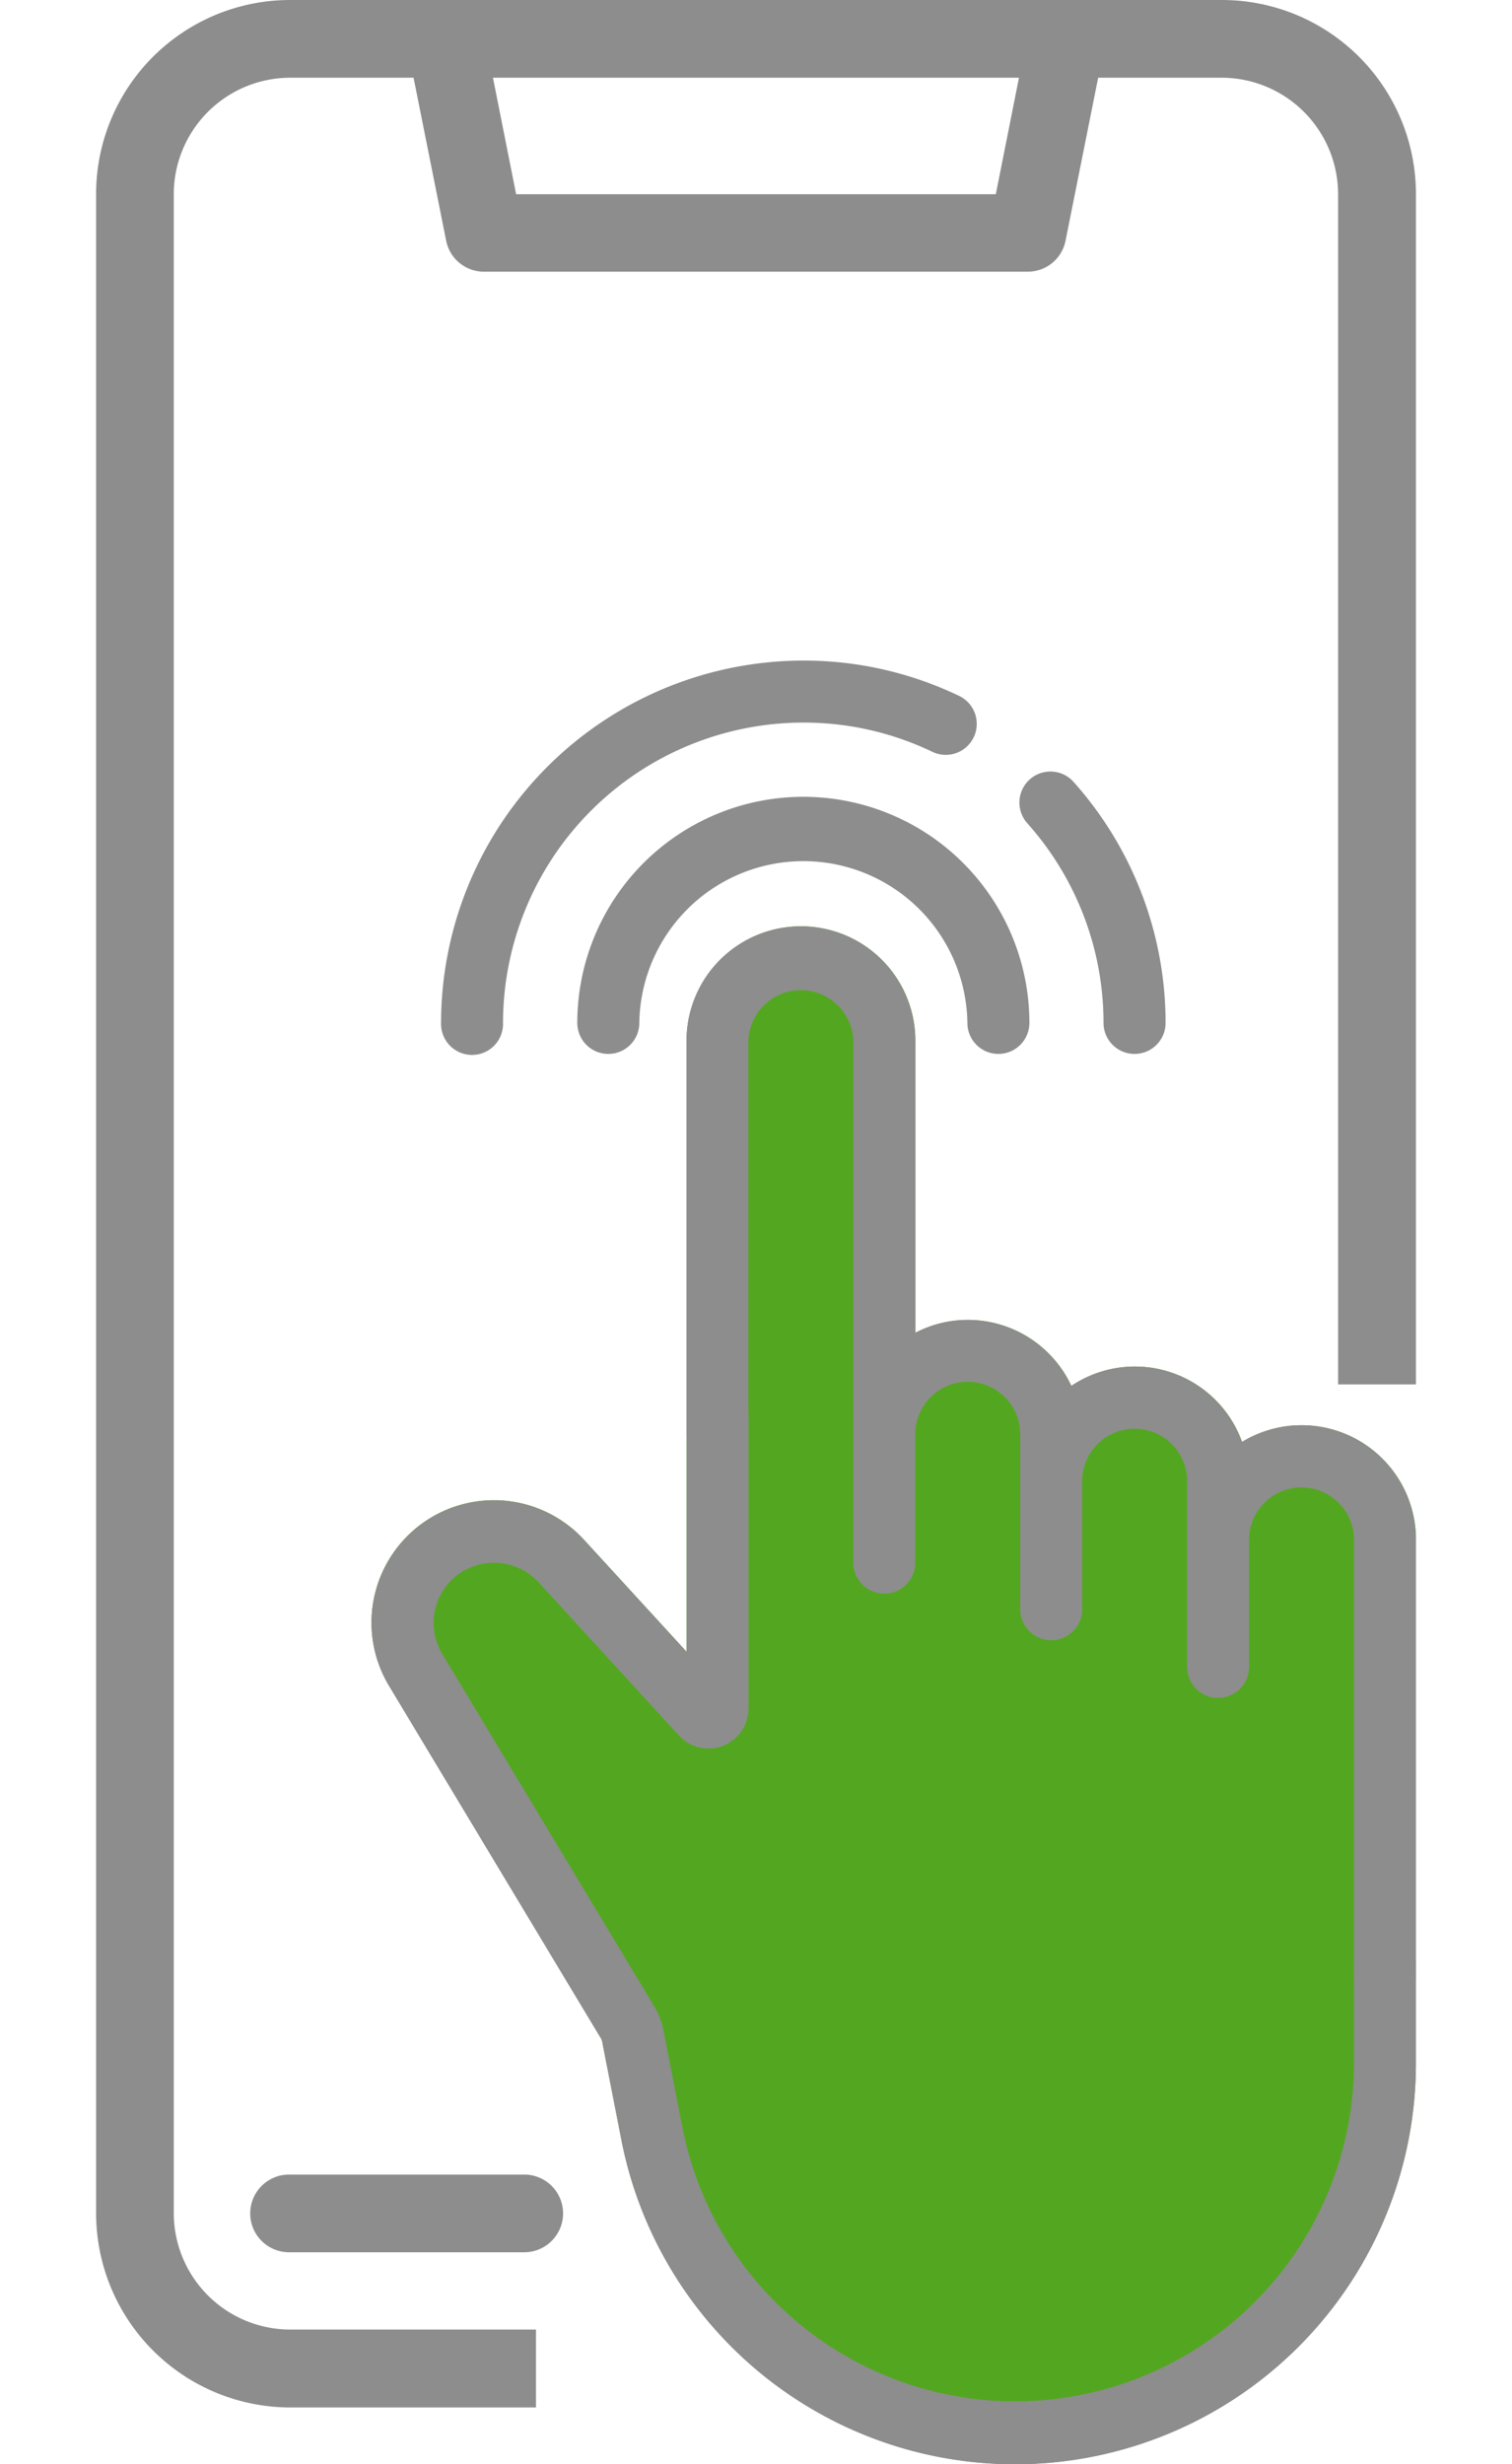 <svg xmlns="http://www.w3.org/2000/svg" width="39.896" height="65" viewBox="0 0 39.896 74.465"><defs><style>.a{fill:#8d8d8d;}.b{fill:#53a720;}</style></defs><path class="a" d="M249.63,92H221.472a5.865,5.865,0,0,0-5.869,5.87v61.016a5.876,5.876,0,0,0,5.869,5.869H228.9V162.4h-7.429a3.522,3.522,0,0,1-3.52-3.519V97.87a3.523,3.523,0,0,1,3.52-3.521H225.2l.984,4.921a1.163,1.163,0,0,0,1.153.94h16.42a1.161,1.161,0,0,0,1.152-.94l.985-4.921h3.732a3.524,3.524,0,0,1,3.521,3.521v35.968H255.5V97.87A5.865,5.865,0,0,0,249.63,92ZM242.8,97.87H228.3l-.7-3.521H243.5Z" transform="translate(-215.603 -92)"/><path class="a" d="M228.217,153.6h-7.041a1.174,1.174,0,1,0,0,2.347h7.041a1.174,1.174,0,1,0,0-2.347Z" transform="translate(-215.309 -87.883)"/><path class="b" d="M254.978,136.78v15.808A12.12,12.12,0,0,1,230.96,154.9l-.568-2.9a.433.433,0,0,0-.08-.212l-6.374-10.6a3.7,3.7,0,0,1,5.9-4.406l3.095,3.378V121.753a3.458,3.458,0,1,1,6.915,0v8.768a3.413,3.413,0,0,1,1.587-.39,3.453,3.453,0,0,1,3.129,1.995,3.442,3.442,0,0,1,5.16,1.693,3.457,3.457,0,0,1,5.257,2.962Z" transform="translate(-215.082 -90.243)"/><g transform="translate(8.324 19.963)"><path class="a" d="M254.978,148.7v3.023a12.12,12.12,0,0,1-24.018,2.314l-.568-2.9a.433.433,0,0,0-.08-.212l-6.374-10.6a3.7,3.7,0,0,1,5.9-4.406l3.095,3.378v-7.1a.935.935,0,0,1,1.87,0v8.812a1.209,1.209,0,0,1-2.1.816l-4.247-4.636a1.841,1.841,0,0,0-2.624-.071,1.826,1.826,0,0,0-.284,2.244l6.374,10.595a2.269,2.269,0,0,1,.32.825l.566,2.9a10.247,10.247,0,0,0,20.3-1.959V148.7a.936.936,0,1,1,1.871,0Z" transform="translate(-223.406 -109.338)"/><path class="a" d="M254.381,136.78V150a.936.936,0,1,1-1.871,0V136.78a1.587,1.587,0,1,0-3.174,0v3.838a.935.935,0,1,1-1.87,0v-5.612a1.587,1.587,0,1,0-3.174,0v3.838a.936.936,0,1,1-1.871,0v-5.257a1.587,1.587,0,0,0-3.174,0v3.848a.936.936,0,1,1-1.871,0V121.753a1.587,1.587,0,1,0-3.174,0v11.755a.935.935,0,0,1-1.87,0V121.753a3.458,3.458,0,1,1,6.915,0v8.768a3.412,3.412,0,0,1,1.587-.39,3.453,3.453,0,0,1,3.129,1.995,3.442,3.442,0,0,1,5.16,1.693,3.457,3.457,0,0,1,5.257,2.962Z" transform="translate(-222.809 -110.205)"/><path class="a" d="M245.247,122.389a.937.937,0,0,0,.937-.937,10.93,10.93,0,0,0-2.781-7.283.937.937,0,0,0-1.4,1.248,9.051,9.051,0,0,1,2.305,6.035.937.937,0,0,0,.938.937Z" transform="translate(-222.179 -110.502)"/><path class="a" d="M240.2,113.455a.937.937,0,1,0,.8-1.693,10.827,10.827,0,0,0-4.673-1.05,10.962,10.962,0,0,0-10.949,10.95.937.937,0,1,0,1.873,0,9.086,9.086,0,0,1,9.076-9.076,8.981,8.981,0,0,1,3.87.868Z" transform="translate(-223.274 -110.712)"/><path class="a" d="M230.176,122.341a.937.937,0,0,0,.937-.937,4.959,4.959,0,0,1,9.917,0,.937.937,0,0,0,1.874,0,6.833,6.833,0,0,0-13.666,0,.937.937,0,0,0,.938.937Z" transform="translate(-223.016 -110.454)"/></g></svg>